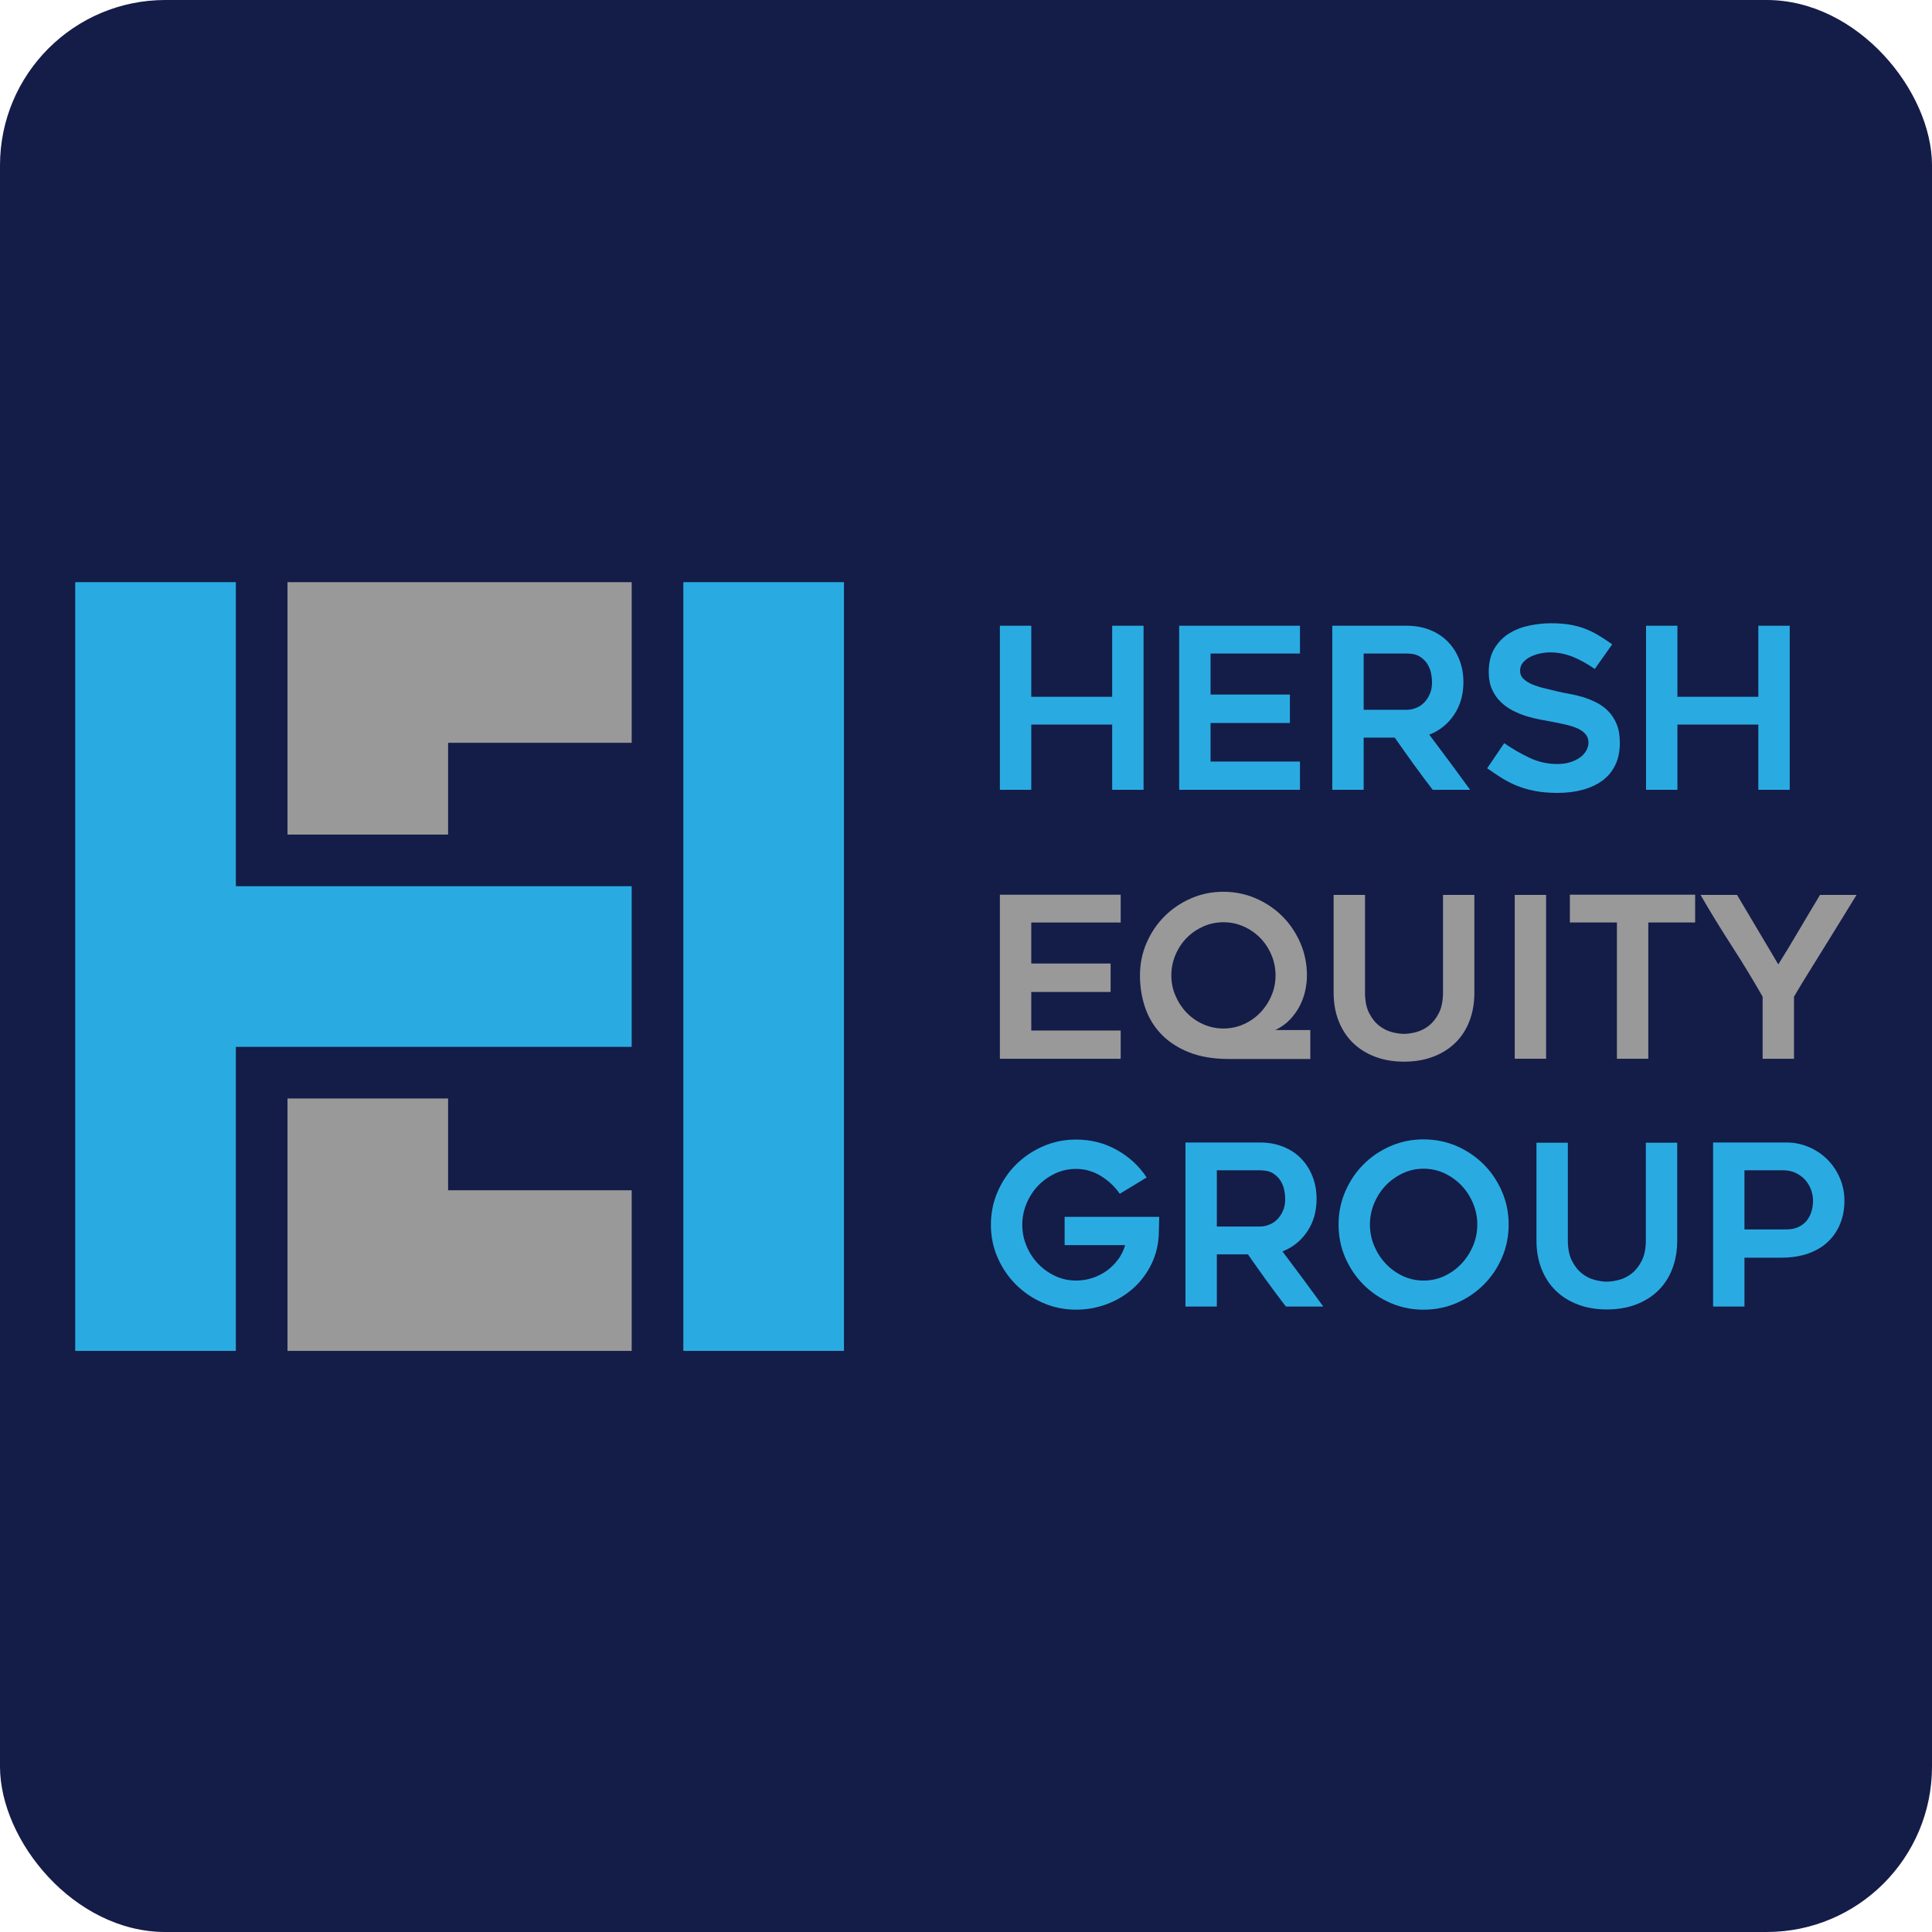 <svg xmlns="http://www.w3.org/2000/svg" width="292" height="292" viewBox="0 0 292 292" fill="none"><rect width="292" height="292" rx="25" fill="#141C48"/><path d="M172.836 94.572V119.369H168.093V109.511H155.864V119.369H151.121V94.572H155.864V105.311H168.093V94.572H172.836Z" fill="#29ABE2"/><path d="M182.962 98.772V104.972H194.953V109.274H182.962V115.1H196.478V119.369H178.219V94.572H196.478V98.772H182.962Z" fill="#29ABE2"/><path d="M206.103 119.369H201.359V94.572H212.626C213.892 94.572 215.052 94.781 216.105 95.2C217.158 95.618 218.057 96.206 218.803 96.961C219.549 97.719 220.132 98.621 220.551 99.671C220.969 100.721 221.178 101.867 221.178 103.11C221.178 104.986 220.709 106.622 219.77 108.023C218.831 109.425 217.581 110.429 216.021 111.037C218.103 113.794 220.162 116.571 222.196 119.371H216.539C215.549 118.084 214.58 116.785 213.634 115.476C212.689 114.165 211.743 112.834 210.797 111.479H206.103V119.371V119.369ZM206.103 107.275H212.619C213.046 107.275 213.49 107.191 213.953 107.022C214.415 106.852 214.824 106.594 215.185 106.243C215.545 105.892 215.842 105.458 216.079 104.939C216.316 104.421 216.435 103.81 216.435 103.11C216.435 102.75 216.391 102.32 216.3 101.823C216.209 101.326 216.03 100.852 215.759 100.401C215.489 99.95 215.106 99.566 214.611 99.248C214.116 98.932 213.451 98.774 212.619 98.774H206.103V107.275Z" fill="#29ABE2"/><path d="M224.768 116.117L227.343 112.322C228.584 113.179 229.867 113.921 231.187 114.541C232.507 115.162 233.892 115.473 235.337 115.473C236.104 115.473 236.783 115.378 237.371 115.185C237.959 114.994 238.454 114.743 238.86 114.439C239.267 114.134 239.571 113.783 239.776 113.388C239.978 112.993 240.08 112.603 240.08 112.219C240.08 111.722 239.927 111.299 239.623 110.948C239.318 110.597 238.911 110.311 238.403 110.084C237.894 109.858 237.296 109.665 236.606 109.507C235.918 109.349 235.2 109.203 234.454 109.066C233.957 108.975 233.38 108.868 232.727 108.745C232.072 108.622 231.396 108.452 230.694 108.236C229.995 108.022 229.304 107.739 228.628 107.39C227.949 107.039 227.341 106.6 226.799 106.07C226.258 105.54 225.821 104.908 225.495 104.174C225.168 103.44 225.005 102.577 225.005 101.583C225.005 100.137 225.298 98.936 225.886 97.976C226.474 97.016 227.224 96.261 228.138 95.706C229.053 95.152 230.069 94.762 231.187 94.537C232.305 94.311 233.383 94.197 234.422 94.197C235.46 94.197 236.385 94.265 237.199 94.399C238.012 94.534 238.767 94.732 239.469 94.992C240.169 95.252 240.852 95.58 241.519 95.975C242.186 96.37 242.902 96.84 243.671 97.381L241.029 101.106C239.855 100.293 238.726 99.672 237.64 99.243C236.555 98.815 235.416 98.599 234.219 98.599C233.813 98.599 233.35 98.65 232.83 98.752C232.309 98.854 231.819 99.017 231.356 99.243C230.894 99.468 230.51 99.756 230.204 100.107C229.899 100.458 229.746 100.881 229.746 101.378C229.746 101.876 229.927 102.294 230.287 102.631C230.648 102.97 231.112 103.251 231.677 103.477C232.242 103.702 232.862 103.895 233.541 104.053C234.219 104.211 234.872 104.369 235.505 104.527C235.979 104.641 236.539 104.753 237.182 104.866C237.826 104.98 238.491 105.138 239.181 105.341C239.869 105.543 240.552 105.815 241.231 106.154C241.909 106.493 242.511 106.928 243.043 107.458C243.573 107.988 244.003 108.643 244.331 109.421C244.659 110.2 244.821 111.143 244.821 112.25C244.821 113.537 244.596 114.655 244.143 115.603C243.69 116.551 243.048 117.337 242.211 117.957C241.375 118.578 240.383 119.047 239.23 119.363C238.077 119.679 236.801 119.837 235.402 119.837C234.115 119.837 232.981 119.742 231.998 119.549C231.015 119.356 230.118 119.098 229.304 118.771C228.491 118.443 227.724 118.055 227.001 117.602C226.279 117.151 225.533 116.654 224.766 116.112L224.768 116.117Z" fill="#29ABE2"/><path d="M270.496 94.572V119.369H265.753V109.511H253.524V119.369H248.781V94.572H253.524V105.311H265.753V94.572H270.496Z" fill="#29ABE2"/><path d="M155.864 139.424V145.624H167.856V149.926H155.864V155.752H169.38V160.021H151.121V135.225H169.38V139.426H155.864V139.424Z" fill="#999999"/><path d="M198.04 155.683V160.052H185.709C183.406 160.052 181.412 159.719 179.73 159.053C178.047 158.386 176.653 157.484 175.546 156.343C174.44 155.202 173.62 153.865 173.09 152.329C172.56 150.793 172.293 149.157 172.293 147.417C172.293 145.676 172.625 144.04 173.292 142.504C173.959 140.968 174.861 139.629 176.002 138.49C177.143 137.352 178.475 136.448 179.999 135.781C181.524 135.114 183.155 134.781 184.893 134.781C186.632 134.781 188.27 135.116 189.806 135.781C191.342 136.448 192.681 137.352 193.82 138.49C194.961 139.631 195.862 140.97 196.529 142.504C197.196 144.04 197.529 145.676 197.529 147.417C197.529 148.163 197.445 148.929 197.275 149.72C197.106 150.51 196.829 151.279 196.446 152.023C196.062 152.769 195.57 153.456 194.972 154.089C194.373 154.721 193.634 155.253 192.753 155.68H198.038L198.04 155.683ZM177.036 147.417C177.036 148.499 177.243 149.529 177.661 150.498C178.077 151.469 178.642 152.322 179.351 153.057C180.06 153.791 180.894 154.372 181.851 154.802C182.809 155.232 183.829 155.446 184.91 155.446C185.99 155.446 187.011 155.232 187.968 154.802C188.925 154.374 189.76 153.791 190.469 153.057C191.177 152.322 191.742 151.469 192.158 150.498C192.574 149.527 192.783 148.499 192.783 147.417C192.783 146.334 192.574 145.299 192.158 144.316C191.742 143.333 191.177 142.483 190.469 141.758C189.76 141.035 188.925 140.459 187.968 140.031C187.011 139.601 185.99 139.387 184.91 139.387C183.829 139.387 182.809 139.601 181.851 140.031C180.894 140.461 180.06 141.037 179.351 141.758C178.642 142.48 178.077 143.333 177.661 144.316C177.245 145.299 177.036 146.331 177.036 147.417Z" fill="#999999"/><path d="M212.199 160.459C210.596 160.459 209.139 160.21 207.83 159.713C206.519 159.216 205.402 158.516 204.477 157.612C203.549 156.708 202.834 155.614 202.325 154.326C201.816 153.039 201.562 151.605 201.562 150.025V135.256H206.306V150.001C206.306 151.242 206.508 152.267 206.915 153.08C207.321 153.892 207.823 154.535 208.423 155.007C209.02 155.481 209.664 155.809 210.354 155.988C211.042 156.169 211.658 156.257 212.199 156.257C212.741 156.257 213.357 156.167 214.044 155.988C214.732 155.809 215.376 155.481 215.976 155.007C216.573 154.533 217.077 153.892 217.484 153.08C217.891 152.269 218.093 151.242 218.093 150.001V135.256H222.836V150.025C222.836 151.605 222.587 153.039 222.09 154.326C221.593 155.614 220.881 156.708 219.957 157.612C219.029 158.516 217.911 159.216 216.603 159.713C215.292 160.21 213.826 160.459 212.199 160.459Z" fill="#999999"/><path d="M233.677 160.018H228.934V135.254H233.677V160.018Z" fill="#999999"/><path d="M256.203 139.422H249.122V160.019H244.379V139.422H237.266V135.221H256.201V139.422H256.203Z" fill="#999999"/><path d="M280.594 135.256C279.962 136.295 279.233 137.48 278.41 138.814C277.585 140.148 276.744 141.507 275.886 142.897C275.029 144.287 274.18 145.653 273.346 146.996C272.509 148.34 271.775 149.555 271.143 150.638V160.022H266.4V150.638C264.931 148.063 263.374 145.5 261.724 142.948C260.076 140.396 258.505 137.833 257.016 135.258H262.537C263.553 136.952 264.592 138.702 265.654 140.508C266.716 142.316 267.755 144.066 268.77 145.758C269.267 144.968 269.786 144.122 270.33 143.218C270.871 142.314 271.415 141.405 271.956 140.492C272.498 139.576 273.035 138.674 273.564 137.782C274.094 136.89 274.599 136.048 275.073 135.258H280.594V135.256Z" fill="#999999"/><path d="M175.207 183.92C175.183 184.394 175.172 184.835 175.172 185.242C175.149 185.604 175.137 185.96 175.137 186.309C175.137 186.657 175.125 186.924 175.102 187.103C174.967 188.663 174.542 190.108 173.831 191.44C173.12 192.771 172.204 193.919 171.086 194.877C169.968 195.837 168.681 196.587 167.224 197.129C165.767 197.67 164.238 197.942 162.634 197.942C160.873 197.942 159.213 197.603 157.654 196.927C156.094 196.248 154.73 195.33 153.561 194.166C152.392 193.004 151.465 191.642 150.784 190.085C150.101 188.526 149.762 186.866 149.762 185.105C149.762 183.343 150.103 181.677 150.784 180.108C151.468 178.54 152.392 177.173 153.561 176.009C154.73 174.847 156.094 173.927 157.654 173.248C159.213 172.569 160.873 172.232 162.634 172.232C164.87 172.232 166.919 172.753 168.783 173.792C170.647 174.831 172.153 176.22 173.306 177.959L169.241 180.431C168.518 179.369 167.575 178.479 166.413 177.754C165.248 177.031 163.991 176.669 162.636 176.669C161.507 176.669 160.452 176.901 159.469 177.364C158.486 177.826 157.628 178.442 156.894 179.209C156.16 179.976 155.579 180.875 155.149 181.902C154.719 182.93 154.505 183.996 154.505 185.105C154.505 186.213 154.719 187.306 155.149 188.323C155.576 189.339 156.16 190.231 156.894 191.001C157.628 191.767 158.486 192.383 159.469 192.846C160.452 193.308 161.507 193.541 162.636 193.541C163.494 193.541 164.319 193.411 165.109 193.15C165.899 192.89 166.622 192.523 167.277 192.049C167.933 191.575 168.502 191.01 168.988 190.355C169.473 189.699 169.829 188.976 170.054 188.186H160.907V183.917H175.202L175.207 183.92Z" fill="#29ABE2"/><path d="M183.911 197.47H179.168V172.674H190.434C191.701 172.674 192.861 172.883 193.913 173.301C194.966 173.72 195.866 174.308 196.612 175.063C197.357 175.82 197.941 176.722 198.359 177.773C198.777 178.823 198.987 179.969 198.987 181.212C198.987 183.087 198.517 184.723 197.578 186.125C196.639 187.526 195.389 188.53 193.83 189.139C195.912 191.895 197.971 194.672 200.004 197.473H194.348C193.358 196.185 192.389 194.886 191.443 193.578C190.497 192.269 189.551 190.935 188.606 189.581H183.911V197.473V197.47ZM183.911 185.376H190.427C190.855 185.376 191.299 185.293 191.761 185.123C192.224 184.954 192.633 184.696 192.993 184.345C193.353 183.994 193.651 183.559 193.888 183.041C194.125 182.523 194.243 181.912 194.243 181.212C194.243 180.852 194.199 180.422 194.109 179.925C194.018 179.427 193.839 178.953 193.567 178.502C193.298 178.051 192.914 177.668 192.419 177.35C191.924 177.034 191.259 176.876 190.427 176.876H183.911V185.379V185.376Z" fill="#29ABE2"/><path d="M215.146 197.945C213.385 197.945 211.725 197.606 210.166 196.93C208.606 196.251 207.247 195.333 206.085 194.169C204.921 193.007 204.003 191.645 203.324 190.088C202.646 188.529 202.309 186.858 202.309 185.075C202.309 183.293 202.648 181.648 203.324 180.079C204.003 178.51 204.921 177.144 206.085 175.98C207.249 174.815 208.609 173.897 210.166 173.219C211.725 172.54 213.385 172.203 215.146 172.203C216.908 172.203 218.602 172.542 220.159 173.219C221.716 173.895 223.078 174.818 224.242 175.98C225.404 177.144 226.324 178.508 227.003 180.079C227.681 181.65 228.018 183.314 228.018 185.075C228.018 186.837 227.679 188.531 227.003 190.088C226.327 191.645 225.404 193.007 224.242 194.169C223.08 195.331 221.718 196.251 220.159 196.93C218.599 197.608 216.929 197.945 215.146 197.945ZM215.162 176.637C214.035 176.637 212.982 176.87 212.002 177.332C211.021 177.795 210.166 178.41 209.431 179.177C208.699 179.944 208.118 180.844 207.691 181.871C207.263 182.898 207.049 183.965 207.049 185.071C207.049 186.177 207.263 187.274 207.691 188.289C208.118 189.305 208.699 190.204 209.431 190.983C210.164 191.761 211.021 192.384 212.002 192.847C212.982 193.309 214.035 193.542 215.162 193.542C216.289 193.542 217.342 193.309 218.323 192.847C219.304 192.384 220.159 191.764 220.893 190.983C221.625 190.204 222.206 189.307 222.634 188.289C223.061 187.272 223.278 186.2 223.278 185.071C223.278 183.941 223.064 182.898 222.634 181.871C222.206 180.844 221.625 179.947 220.893 179.177C220.161 178.41 219.304 177.795 218.323 177.332C217.342 176.87 216.289 176.637 215.162 176.637Z" fill="#29ABE2"/><path d="M242.855 197.91C241.252 197.91 239.795 197.662 238.486 197.164C237.176 196.667 236.058 195.967 235.133 195.063C234.206 194.159 233.49 193.065 232.981 191.777C232.472 190.49 232.219 189.056 232.219 187.476V172.707H236.962V187.452C236.962 188.693 237.164 189.718 237.571 190.532C237.977 191.343 238.479 191.986 239.079 192.458C239.676 192.932 240.32 193.26 241.01 193.439C241.698 193.62 242.314 193.708 242.855 193.708C243.397 193.708 244.013 193.618 244.701 193.439C245.389 193.26 246.032 192.932 246.632 192.458C247.229 191.984 247.733 191.343 248.14 190.532C248.547 189.721 248.749 188.693 248.749 187.452V172.707H253.492V187.476C253.492 189.056 253.243 190.49 252.746 191.777C252.249 193.065 251.538 194.159 250.613 195.063C249.686 195.967 248.568 196.667 247.259 197.164C245.949 197.662 244.482 197.91 242.855 197.91Z" fill="#29ABE2"/><path d="M269.955 172.672C271.175 172.672 272.321 172.904 273.395 173.367C274.466 173.829 275.398 174.457 276.19 175.247C276.98 176.037 277.608 176.969 278.07 178.043C278.533 179.116 278.765 180.262 278.765 181.482C278.765 182.702 278.561 183.831 278.156 184.87C277.75 185.909 277.15 186.818 276.36 187.596C275.57 188.375 274.57 188.986 273.362 189.425C272.154 189.867 270.759 190.085 269.179 190.085H263.657V197.471H258.914V172.674H269.957L269.955 172.672ZM269.955 185.816C270.655 185.816 271.264 185.698 271.784 185.461C272.302 185.223 272.728 184.9 273.055 184.496C273.383 184.089 273.625 183.627 273.783 183.106C273.941 182.588 274.02 182.044 274.02 181.48C274.02 180.915 273.917 180.357 273.715 179.802C273.511 179.249 273.218 178.758 272.835 178.328C272.451 177.901 271.977 177.55 271.412 177.278C270.848 177.006 270.192 176.871 269.446 176.871H263.653V185.814H269.953L269.955 185.816Z" fill="#29ABE2"/><path d="M35.646 87.986H11.367V133.941V158.22V204.172H35.646V158.22H95.473V133.941H35.646V87.986Z" fill="#29ABE2"/><path d="M127.556 87.986H103.277V204.172H127.556V87.986Z" fill="#29ABE2"/><path d="M95.473 87.986H67.726H45.183H43.449V126.138H67.726V112.265H95.473V87.986Z" fill="#999999"/><path d="M67.726 179.896V166.023H43.449V204.172H45.183H67.726H95.473V179.896H67.726Z" fill="#999999"/></svg>